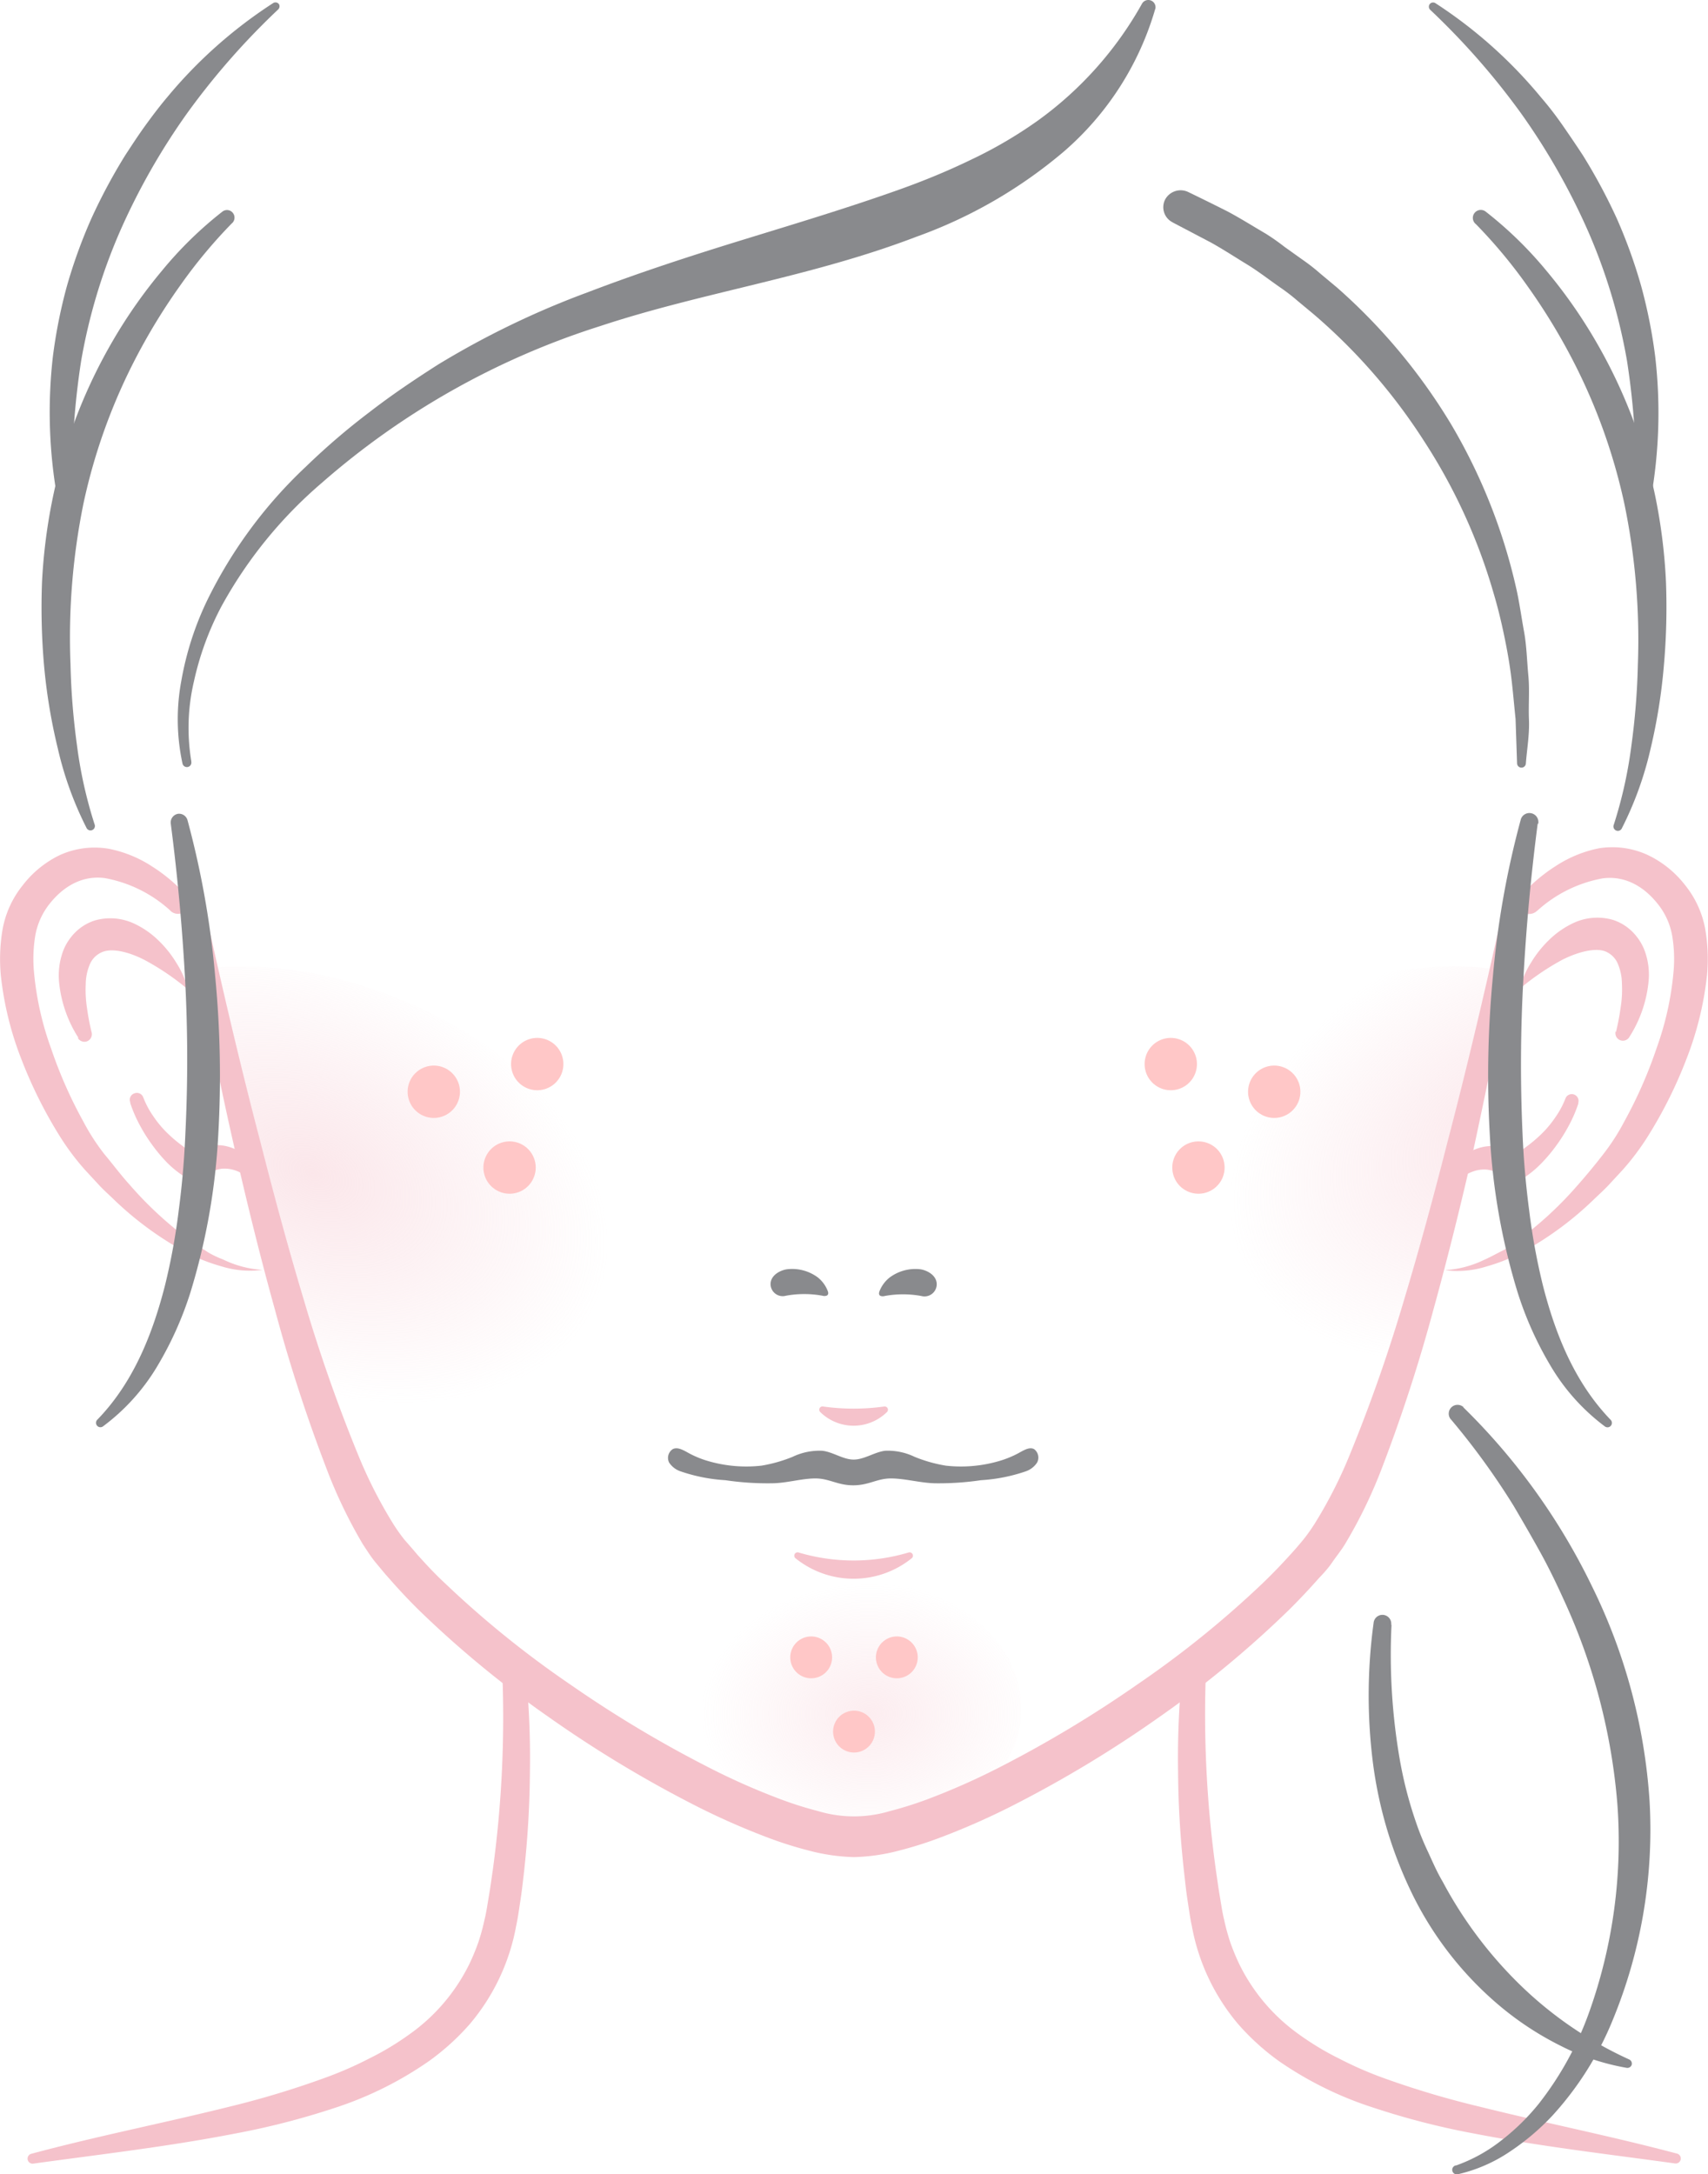 <svg xmlns="http://www.w3.org/2000/svg" xmlns:xlink="http://www.w3.org/1999/xlink" viewBox="0 0 193.84 246.66"><defs><style>.cls-1,.cls-8,.cls-9{fill:none;}.cls-2{clip-path:url(#clip-path);}.cls-3{fill:url(#名称未設定グラデーション_31);}.cls-4{fill:url(#名称未設定グラデーション_2);}.cls-5{fill:url(#名称未設定グラデーション_2-2);}.cls-6{fill:#f5c2cb;}.cls-7{fill:#898a8d;}.cls-8,.cls-9{stroke:#ffc7c7;stroke-linecap:round;stroke-linejoin:round;}.cls-8{stroke-width:5.94px;}.cls-9{stroke-width:4.75px;}</style><clipPath id="clip-path"><path id="SVGID" class="cls-1" d="M20.39,93.54C24.28,114.85,34.55,164,44.26,176c12.09,14.89,41.22,32.45,52.66,32.45s40.57-17.56,52.66-32.45c9.72-12,20-61.1,23.87-82.41l-76.57-66Z"/></clipPath><radialGradient id="名称未設定グラデーション_31" cx="623.77" cy="171.87" r="15.9" gradientTransform="translate(-649.87 34.6) scale(1.2 0.93)" gradientUnits="userSpaceOnUse"><stop offset="0" stop-color="#f5c2cb" stop-opacity="0.3"/><stop offset="1" stop-color="#f5c2cb" stop-opacity="0"/></radialGradient><radialGradient id="名称未設定グラデーション_2" cx="898.58" cy="1729.12" r="27.68" gradientTransform="matrix(0, 1.28, -0.85, 0, 1509, -1017.72)" gradientUnits="userSpaceOnUse"><stop offset="0" stop-color="#f5c2cb" stop-opacity="0.4"/><stop offset="1" stop-color="#f5c2cb" stop-opacity="0"/></radialGradient><radialGradient id="名称未設定グラデーション_2-2" cx="5419.72" cy="-1480.94" r="27.68" gradientTransform="matrix(-1.28, 0, 0, 0.85, 7111.77, 1395.75)" xlink:href="#名称未設定グラデーション_2"/></defs><g id="レイヤー_2" data-name="レイヤー 2"><g id="レイヤー_1-2" data-name="レイヤー 1"><g class="cls-2"><ellipse class="cls-3" cx="96.88" cy="193.84" rx="19.03" ry="14.73"/><ellipse class="cls-4" cx="37.86" cy="135.77" rx="23.55" ry="35.53" transform="translate(-101.1 112.22) rotate(-64.8)"/><ellipse class="cls-5" cx="154.63" cy="135.77" rx="35.53" ry="23.55" transform="translate(-43.09 78.76) rotate(-25.2)"/></g><path class="cls-6" d="M164.76,132.35a6.49,6.49,0,0,1,1.55-1.38,6,6,0,0,1,2-.85,5.83,5.83,0,0,1,2.28,0,7.14,7.14,0,0,1,2.1.77h0l-1.84,0a3.4,3.4,0,0,0,2.32-.75,16,16,0,0,0,1.84-1.56,12.06,12.06,0,0,0,1.54-1.87,9.77,9.77,0,0,0,1.12-2.11.77.77,0,0,1,1.45.51l0,.1a15.32,15.32,0,0,1-1.07,2.48,18.29,18.29,0,0,1-1.44,2.29,17.48,17.48,0,0,1-1.77,2.09,11.7,11.7,0,0,1-2.17,1.73,1.71,1.71,0,0,1-1.81,0l0,0h0a3.32,3.32,0,0,0-2.15-1.11,3.67,3.67,0,0,0-1.37.16,5.2,5.2,0,0,0-1.34.65l-.12.08a.78.78,0,0,1-1.08-.2A.8.8,0,0,1,164.76,132.35Z"/><path class="cls-6" d="M172.71,101.5a18.76,18.76,0,0,1,3.87-3.26,13.94,13.94,0,0,1,4.88-2A9.58,9.58,0,0,1,187,97a11.74,11.74,0,0,1,4.25,3.43,11.09,11.09,0,0,1,2.28,5,20.06,20.06,0,0,1,.2,5.17,36.83,36.83,0,0,1-2.33,9.53,50.52,50.52,0,0,1-4.3,8.65,28.41,28.41,0,0,1-2.94,3.94l-1.62,1.75c-.54.58-1.15,1.11-1.72,1.67a37.39,37.39,0,0,1-7.68,5.71,20.39,20.39,0,0,1-4.43,1.83,10.93,10.93,0,0,1-4.71.42,11.88,11.88,0,0,0,4.44-1.17c.7-.31,1.37-.69,2-1s1.3-.79,1.9-1.27a41.23,41.23,0,0,0,6.69-6.18c1-1.13,2-2.34,2.92-3.53a24.74,24.74,0,0,0,2.4-3.73,50.67,50.67,0,0,0,3.64-8.26,34.45,34.45,0,0,0,1.93-8.62,15.86,15.86,0,0,0-.14-4.15,7.94,7.94,0,0,0-1.48-3.43c-1.65-2.18-3.85-3.44-6.41-3.11a15,15,0,0,0-7.4,3.65l-.08.06a1.27,1.27,0,0,1-1.76-1.83Z"/><path class="cls-6" d="M183.39,117.1a26,26,0,0,0,.53-2.77,12.74,12.74,0,0,0,.15-2.74,5.91,5.91,0,0,0-.52-2.38,2.61,2.61,0,0,0-1.46-1.31c-1.21-.39-3.16.16-4.81,1a28.75,28.75,0,0,0-4.82,3.29,10.51,10.51,0,0,1,1.31-3,12.53,12.53,0,0,1,2-2.52,10,10,0,0,1,2.9-2,6.39,6.39,0,0,1,4.41-.3,5.53,5.53,0,0,1,2.18,1.34,6.1,6.1,0,0,1,1.31,1.94,7.87,7.87,0,0,1,.51,3.85,14.23,14.23,0,0,1-2.16,6.14v0a.85.85,0,0,1-1.56-.64Z"/><path class="cls-6" d="M27.93,133.4a5.2,5.2,0,0,0-1.34-.65,3.67,3.67,0,0,0-1.37-.16,3.28,3.28,0,0,0-2.14,1.11h0l0,0a1.71,1.71,0,0,1-1.81,0A11.7,11.7,0,0,1,19.06,132a17.48,17.48,0,0,1-1.77-2.09,18.29,18.29,0,0,1-1.44-2.29,15.32,15.32,0,0,1-1.07-2.48l0-.1a.76.76,0,0,1,.48-1,.77.77,0,0,1,1,.46,9.77,9.77,0,0,0,1.12,2.11,12.06,12.06,0,0,0,1.54,1.87,16,16,0,0,0,1.84,1.56,3.4,3.4,0,0,0,2.32.75l-1.84,0h0a7.14,7.14,0,0,1,2.1-.77,5.83,5.83,0,0,1,2.28,0,6.18,6.18,0,0,1,2,.85,6.65,6.65,0,0,1,1.54,1.38.77.77,0,0,1-1,1.13Z"/><path class="cls-6" d="M19.29,103.27a15,15,0,0,0-7.4-3.65c-2.55-.33-4.76.93-6.41,3.11A8.06,8.06,0,0,0,4,106.16a16.3,16.3,0,0,0-.14,4.15,34.45,34.45,0,0,0,1.93,8.62,50.67,50.67,0,0,0,3.64,8.26,24.74,24.74,0,0,0,2.4,3.73c1,1.19,1.89,2.4,2.92,3.53a41.23,41.23,0,0,0,6.69,6.18c.6.48,1.26.84,1.9,1.27s1.33.74,2,1a11.88,11.88,0,0,0,4.44,1.17,10.93,10.93,0,0,1-4.71-.42,20.39,20.39,0,0,1-4.43-1.83A37.66,37.66,0,0,1,13,136.16c-.57-.56-1.18-1.09-1.72-1.67l-1.62-1.75a28.41,28.41,0,0,1-2.94-3.94,51.26,51.26,0,0,1-4.3-8.65,36.83,36.83,0,0,1-2.33-9.53,20.06,20.06,0,0,1,.2-5.17,11.09,11.09,0,0,1,2.28-5A11.74,11.74,0,0,1,6.81,97a9.59,9.59,0,0,1,5.57-.7,13.87,13.87,0,0,1,4.88,2,18.76,18.76,0,0,1,3.87,3.26,1.28,1.28,0,0,1-.09,1.8,1.26,1.26,0,0,1-1.67,0Z"/><path class="cls-6" d="M8.88,117.71a14.23,14.23,0,0,1-2.16-6.14,8,8,0,0,1,.51-3.85,6.1,6.1,0,0,1,1.31-1.94,5.53,5.53,0,0,1,2.18-1.34,6.39,6.39,0,0,1,4.41.3,10,10,0,0,1,2.9,2,12.53,12.53,0,0,1,2,2.52,10.51,10.51,0,0,1,1.31,3,28.75,28.75,0,0,0-4.82-3.29c-1.65-.88-3.6-1.43-4.81-1a2.61,2.61,0,0,0-1.46,1.31,5.91,5.91,0,0,0-.52,2.38,13.42,13.42,0,0,0,.15,2.74,26,26,0,0,0,.53,2.77.86.86,0,0,1-.64,1,.87.87,0,0,1-.92-.38Z"/><path class="cls-6" d="M21.13,93.4c2.6,12.14,5.3,24.27,8.45,36.26,1.53,6,3.15,12,4.93,17.91a181.6,181.6,0,0,0,6.1,17.4,52.19,52.19,0,0,0,4.07,8,20.1,20.1,0,0,0,1.22,1.71c.49.56,1,1.14,1.46,1.69,1,1.11,2,2.2,3.14,3.25a112,112,0,0,0,14.21,11.48A134.53,134.53,0,0,0,80.4,200.5a77.8,77.8,0,0,0,8.28,3.66,41.54,41.54,0,0,0,4.2,1.32,14.13,14.13,0,0,0,8.08,0,42.53,42.53,0,0,0,4.21-1.32,78.55,78.55,0,0,0,8.27-3.66,134.65,134.65,0,0,0,15.7-9.44,112.57,112.57,0,0,0,14.2-11.48c1.09-1.05,2.14-2.14,3.14-3.25.51-.55,1-1.13,1.46-1.69a20.1,20.1,0,0,0,1.22-1.71,51.3,51.3,0,0,0,4.07-8,181.6,181.6,0,0,0,6.1-17.4c1.78-5.92,3.4-11.9,4.93-17.91,3.15-12,5.85-24.12,8.45-36.26a.75.75,0,0,1,1.48.27q-1.42,9.22-3.2,18.4t-3.75,18.31c-1.38,6.08-2.88,12.14-4.54,18.16a183.54,183.54,0,0,1-5.82,17.93,54.38,54.38,0,0,1-4.21,8.71c-.42.71-1,1.41-1.47,2.1s-1,1.26-1.56,1.85q-1.6,1.81-3.3,3.5a117.11,117.11,0,0,1-14.63,12.11,135.08,135.08,0,0,1-16.19,9.84,82,82,0,0,1-8.75,3.91,43.48,43.48,0,0,1-4.69,1.49,22,22,0,0,1-5.16.75,22.06,22.06,0,0,1-5.16-.75,43.48,43.48,0,0,1-4.69-1.49,82,82,0,0,1-8.75-3.91,135.87,135.87,0,0,1-16.19-9.84A117.11,117.11,0,0,1,47.5,182.63q-1.7-1.68-3.29-3.5c-.54-.59-1.05-1.23-1.57-1.85s-1-1.39-1.47-2.1A55.24,55.24,0,0,1,37,166.47a180.81,180.81,0,0,1-5.81-17.93c-1.67-6-3.16-12.08-4.55-18.16S24,118.19,22.85,112.07s-2.24-12.25-3.2-18.4a.75.75,0,0,1,1.48-.27Z"/><path class="cls-7" d="M174.51,93.46q-1.14,8.76-1.62,17.56a174.18,174.18,0,0,0-.1,17.55c.12,2.92.37,5.83.75,8.71a72.45,72.45,0,0,0,1.56,8.54c1.42,5.56,3.6,11,7.66,15.23h0a.5.5,0,0,1-.65.76A23.46,23.46,0,0,1,176,155a39.43,39.43,0,0,1-3.76-8.36,73.93,73.93,0,0,1-3.16-17.87,117.77,117.77,0,0,1,.35-18,101.59,101.59,0,0,1,3.14-17.71,1,1,0,0,1,2,.4Z"/><path class="cls-7" d="M21.28,93.05a101.59,101.59,0,0,1,3.14,17.71,117.77,117.77,0,0,1,.35,18,73.93,73.93,0,0,1-3.16,17.87A39.43,39.43,0,0,1,17.85,155a23.46,23.46,0,0,1-6.13,6.8.5.5,0,0,1-.65-.76h0c4.06-4.19,6.24-9.67,7.66-15.23a72.45,72.45,0,0,0,1.56-8.54c.38-2.88.63-5.79.75-8.71A171.28,171.28,0,0,0,21,111q-.48-8.79-1.62-17.56h0a1,1,0,0,1,.87-1.12A1,1,0,0,1,21.28,93.05Z"/><path class="cls-7" d="M134.8,21.76q2.26,1.09,4.52,2.23c1.48.79,2.91,1.69,4.36,2.54A24.76,24.76,0,0,1,145.77,28l2.06,1.47a21.2,21.2,0,0,1,2,1.56l1.94,1.62a66,66,0,0,1,12.9,15.46,64.22,64.22,0,0,1,7.4,18.61c.37,1.62.59,3.29.89,4.92s.33,3.32.49,5,0,3.32.07,5-.22,3.3-.35,4.95a.5.5,0,0,1-1,0v0L172,81.56c-.17-1.61-.3-3.22-.5-4.82s-.49-3.19-.82-4.76-.71-3.13-1.17-4.67A64.25,64.25,0,0,0,161.59,50,65.3,65.3,0,0,0,149.1,35.66l-1.83-1.52a22,22,0,0,0-1.88-1.46c-1.31-.9-2.56-1.89-3.91-2.71s-2.69-1.7-4.08-2.47l-4.23-2.22-.12-.07a1.92,1.92,0,0,1-.8-2.61A2,2,0,0,1,134.8,21.76Z"/><path class="cls-7" d="M131.11,1a33.79,33.79,0,0,1-10.37,16.19A53.94,53.94,0,0,1,104,26.86C92.05,31.44,79.72,33.15,68.1,37a88.43,88.43,0,0,0-31.6,17.8A50.1,50.1,0,0,0,25.1,68.85,33.56,33.56,0,0,0,22,77.35a23,23,0,0,0-.29,9v.06a.5.5,0,0,1-1,.21,23.76,23.76,0,0,1-.11-9.5,34.85,34.85,0,0,1,2.91-9A52.31,52.31,0,0,1,34.76,52.9a77.88,77.88,0,0,1,7.18-6.15c2.49-1.93,5.1-3.68,7.76-5.38a97.94,97.94,0,0,1,17-8.21c5.88-2.25,11.84-4.18,17.76-6s11.8-3.59,17.48-5.61c2.82-1,5.6-2.14,8.26-3.43a49.56,49.56,0,0,0,7.6-4.45A41,41,0,0,0,129.61.41a.82.82,0,0,1,1.5.63Z"/><path class="cls-6" d="M59.63,189.35A97.39,97.39,0,0,1,60.14,201a110.69,110.69,0,0,1-.7,11.65c-.12,1-.22,1.94-.37,2.9s-.27,1.92-.49,2.94a23.81,23.81,0,0,1-5.27,11.15,27.3,27.3,0,0,1-4.58,4.16A40.6,40.6,0,0,1,38,239.14a86.36,86.36,0,0,1-11.35,2.92c-7.61,1.48-15.24,2.35-22.84,3.4a.57.57,0,0,1-.22-1.12c7.45-2,15-3.48,22.39-5.32a102.46,102.46,0,0,0,10.82-3.26,41.9,41.9,0,0,0,5.08-2.21,31.86,31.86,0,0,0,4.65-2.8,21.21,21.21,0,0,0,6.77-8,25.89,25.89,0,0,0,1-2.43,24.49,24.49,0,0,0,.7-2.58c.21-.84.34-1.81.5-2.73s.28-1.87.42-2.8A128,128,0,0,0,57,189.6v0a1.34,1.34,0,0,1,1.27-1.39A1.33,1.33,0,0,1,59.63,189.35Z"/><path class="cls-6" d="M136.86,189.6A128,128,0,0,0,138,212.24c.14.93.26,1.87.42,2.8s.29,1.89.5,2.73a24.49,24.49,0,0,0,.7,2.58,25.89,25.89,0,0,0,1,2.43,21.21,21.21,0,0,0,6.77,8,31.86,31.86,0,0,0,4.65,2.8,41.9,41.9,0,0,0,5.08,2.21A101.93,101.93,0,0,0,167.91,239c7.38,1.84,14.93,3.34,22.38,5.32a.57.57,0,0,1-.22,1.12c-7.6-1.05-15.23-1.92-22.84-3.4a86.36,86.36,0,0,1-11.35-2.92,40.6,40.6,0,0,1-10.77-5.31,27.3,27.3,0,0,1-4.58-4.16,23.81,23.81,0,0,1-5.27-11.15c-.22-1-.34-2-.49-2.94s-.25-1.93-.36-2.9A108.08,108.08,0,0,1,133.7,201a97.39,97.39,0,0,1,.51-11.68,1.33,1.33,0,0,1,2.65.2Z"/><path class="cls-7" d="M89.31,144c-.81.12-1.86.7-1.86,1.69A1.38,1.38,0,0,0,89.2,147a11.52,11.52,0,0,1,4.14,0,.77.77,0,0,0,.45,0c.26-.09.23-.35.14-.56a3.62,3.62,0,0,0-1.15-1.54A4.89,4.89,0,0,0,89.31,144Z"/><path class="cls-7" d="M104.45,144c.8.12,1.85.7,1.86,1.69a1.39,1.39,0,0,1-1.76,1.34,11.52,11.52,0,0,0-4.14,0,.77.77,0,0,1-.45,0c-.26-.09-.22-.35-.14-.56a3.71,3.71,0,0,1,1.15-1.54A4.9,4.9,0,0,1,104.45,144Z"/><path class="cls-7" d="M117.35,164.4c-.58-.3-1.31.23-1.95.56a11.44,11.44,0,0,1-2.2.85,15.42,15.42,0,0,1-5.86.47,16.47,16.47,0,0,1-3.54-1,7,7,0,0,0-3.36-.69c-1.22.16-2.36,1-3.56,1s-2.35-.87-3.57-1a7.05,7.05,0,0,0-3.36.69,16.55,16.55,0,0,1-3.53,1,15.47,15.47,0,0,1-5.87-.47,11.09,11.09,0,0,1-2.19-.85c-.64-.33-1.38-.86-2-.56a1.18,1.18,0,0,0-.42,1.53,2.51,2.51,0,0,0,1.31,1,19.13,19.13,0,0,0,5.07,1,32.79,32.79,0,0,0,5.22.35c1.69,0,3.42-.55,5-.55s2.51.78,4.29.78,2.7-.78,4.28-.78,3.32.51,5,.55a32.94,32.94,0,0,0,5.22-.35,19.21,19.21,0,0,0,5.07-1,2.52,2.52,0,0,0,1.3-1A1.19,1.19,0,0,0,117.35,164.4Z"/><path class="cls-6" d="M90.26,176.77a.38.38,0,0,1,.37-.64,21.88,21.88,0,0,0,12.49,0,.38.38,0,0,1,.37.64,10.52,10.52,0,0,1-13.23,0Z"/><path class="cls-6" d="M93.08,160.19a.37.37,0,0,1,.34-.62,25.06,25.06,0,0,0,6.92,0,.37.37,0,0,1,.33.62,5.4,5.4,0,0,1-7.59,0Z"/><path class="cls-7" d="M157.92,184.38a69.69,69.69,0,0,0,.91,15.07,46.16,46.16,0,0,0,1.85,7.23,32,32,0,0,0,1.4,3.45c.52,1.13,1,2.25,1.64,3.33a47.55,47.55,0,0,0,8.86,11.79,43.67,43.67,0,0,0,12.32,8.4l0,0a.51.51,0,0,1,.26.66.52.52,0,0,1-.54.29,26.42,26.42,0,0,1-7.56-2.53,35,35,0,0,1-6.71-4.38,39,39,0,0,1-9.94-12.54,47.86,47.86,0,0,1-4.61-15.26,60.76,60.76,0,0,1,.09-15.77,1,1,0,0,1,2,.18Z"/><path class="cls-7" d="M166.06,159.65A72.69,72.69,0,0,1,180.69,180a64.53,64.53,0,0,1,6.52,24.36A56.65,56.65,0,0,1,183,229.24,36.36,36.36,0,0,1,176.2,240a27.4,27.4,0,0,1-4.87,4.12,17.53,17.53,0,0,1-5.87,2.55.5.5,0,0,1-.26-1l.06,0a18,18,0,0,0,5.16-2.86,25.35,25.35,0,0,0,4.24-4.17,36.81,36.81,0,0,0,5.72-10.43,57.61,57.61,0,0,0,3.17-23.59,68.48,68.48,0,0,0-6.07-23.11c-.83-1.83-1.7-3.64-2.68-5.41s-2-3.53-3-5.23a82.59,82.59,0,0,0-7.11-9.81l-.05-.05a1,1,0,0,1,1.46-1.36Z"/><path class="cls-7" d="M26.33,25.32a57.25,57.25,0,0,0-5.83,7,69.17,69.17,0,0,0-4.81,7.77,65.49,65.49,0,0,0-6.21,17A76.09,76.09,0,0,0,8,75.34a80.55,80.55,0,0,0,.73,9.17,50.06,50.06,0,0,0,2,9l0,0a.5.5,0,0,1-.92.4,39.12,39.12,0,0,1-3.25-9A63.94,63.94,0,0,1,5,75.51,75.85,75.85,0,0,1,4.77,66,62.79,62.79,0,0,1,6,56.42a58.81,58.81,0,0,1,6.88-17.89,57.29,57.29,0,0,1,5.52-7.84A43.66,43.66,0,0,1,25.25,24a.85.85,0,0,1,1.19.17.86.86,0,0,1-.07,1.12Z"/><path class="cls-7" d="M31.54,1.1A83.23,83.23,0,0,0,21.25,12.83a75.45,75.45,0,0,0-7.63,13.41,64.22,64.22,0,0,0-4.41,14.7,86.62,86.62,0,0,0-1,15.49h0a.83.83,0,0,1-.83.86.85.85,0,0,1-.86-.7A55.47,55.47,0,0,1,6,40.47a57.47,57.47,0,0,1,1.59-8,58.17,58.17,0,0,1,2.78-7.68,64,64,0,0,1,3.84-7.17c.74-1.13,1.48-2.27,2.27-3.36s1.61-2.18,2.48-3.21A52.89,52.89,0,0,1,31,.35a.49.49,0,0,1,.67.14A.5.5,0,0,1,31.54,1.1Z"/><path class="cls-7" d="M168.6,24a44,44,0,0,1,6.88,6.69A57.29,57.29,0,0,1,181,38.53a58.81,58.81,0,0,1,6.88,17.89A62.79,62.79,0,0,1,189.07,66a75.85,75.85,0,0,1-.24,9.54,63.94,63.94,0,0,1-1.51,9.42,39.12,39.12,0,0,1-3.25,9,.5.5,0,0,1-.92-.4l0,0a50.06,50.06,0,0,0,2-9,80.55,80.55,0,0,0,.73-9.17,76.09,76.09,0,0,0-1.52-18.18,65.49,65.49,0,0,0-6.21-17,69.17,69.17,0,0,0-4.81-7.77,57.25,57.25,0,0,0-5.83-7l0,0A.86.86,0,0,1,168.6,24Z"/><path class="cls-7" d="M162.89.35a52.68,52.68,0,0,1,12,10.7c.87,1,1.71,2.1,2.48,3.21s1.53,2.23,2.27,3.36a64.11,64.11,0,0,1,3.85,7.17,58.12,58.12,0,0,1,2.77,7.68,57.47,57.47,0,0,1,1.59,8,55.47,55.47,0,0,1-.5,16.13.86.86,0,0,1-1,.69.85.85,0,0,1-.7-.85h0a86.62,86.62,0,0,0-1-15.49,64.22,64.22,0,0,0-4.41-14.7,75.45,75.45,0,0,0-7.63-13.41A83.23,83.23,0,0,0,162.3,1.1a.49.49,0,0,1,0-.68A.49.49,0,0,1,162.89.35Z"/><line class="cls-8" x1="132.87" y1="120.72" x2="132.87" y2="120.72"/><line class="cls-8" x1="136.01" y1="132.46" x2="136.01" y2="132.46"/><line class="cls-8" x1="144.61" y1="123.86" x2="144.61" y2="123.86"/><line class="cls-8" x1="60.97" y1="120.72" x2="60.97" y2="120.72"/><line class="cls-8" x1="49.23" y1="123.86" x2="49.23" y2="123.86"/><line class="cls-8" x1="57.83" y1="132.46" x2="57.83" y2="132.46"/><line class="cls-9" x1="96.92" y1="196.45" x2="96.92" y2="196.45"/><line class="cls-9" x1="101.78" y1="188.03" x2="101.78" y2="188.03"/><line class="cls-9" x1="92.06" y1="188.03" x2="92.06" y2="188.03"/></g></g></svg>